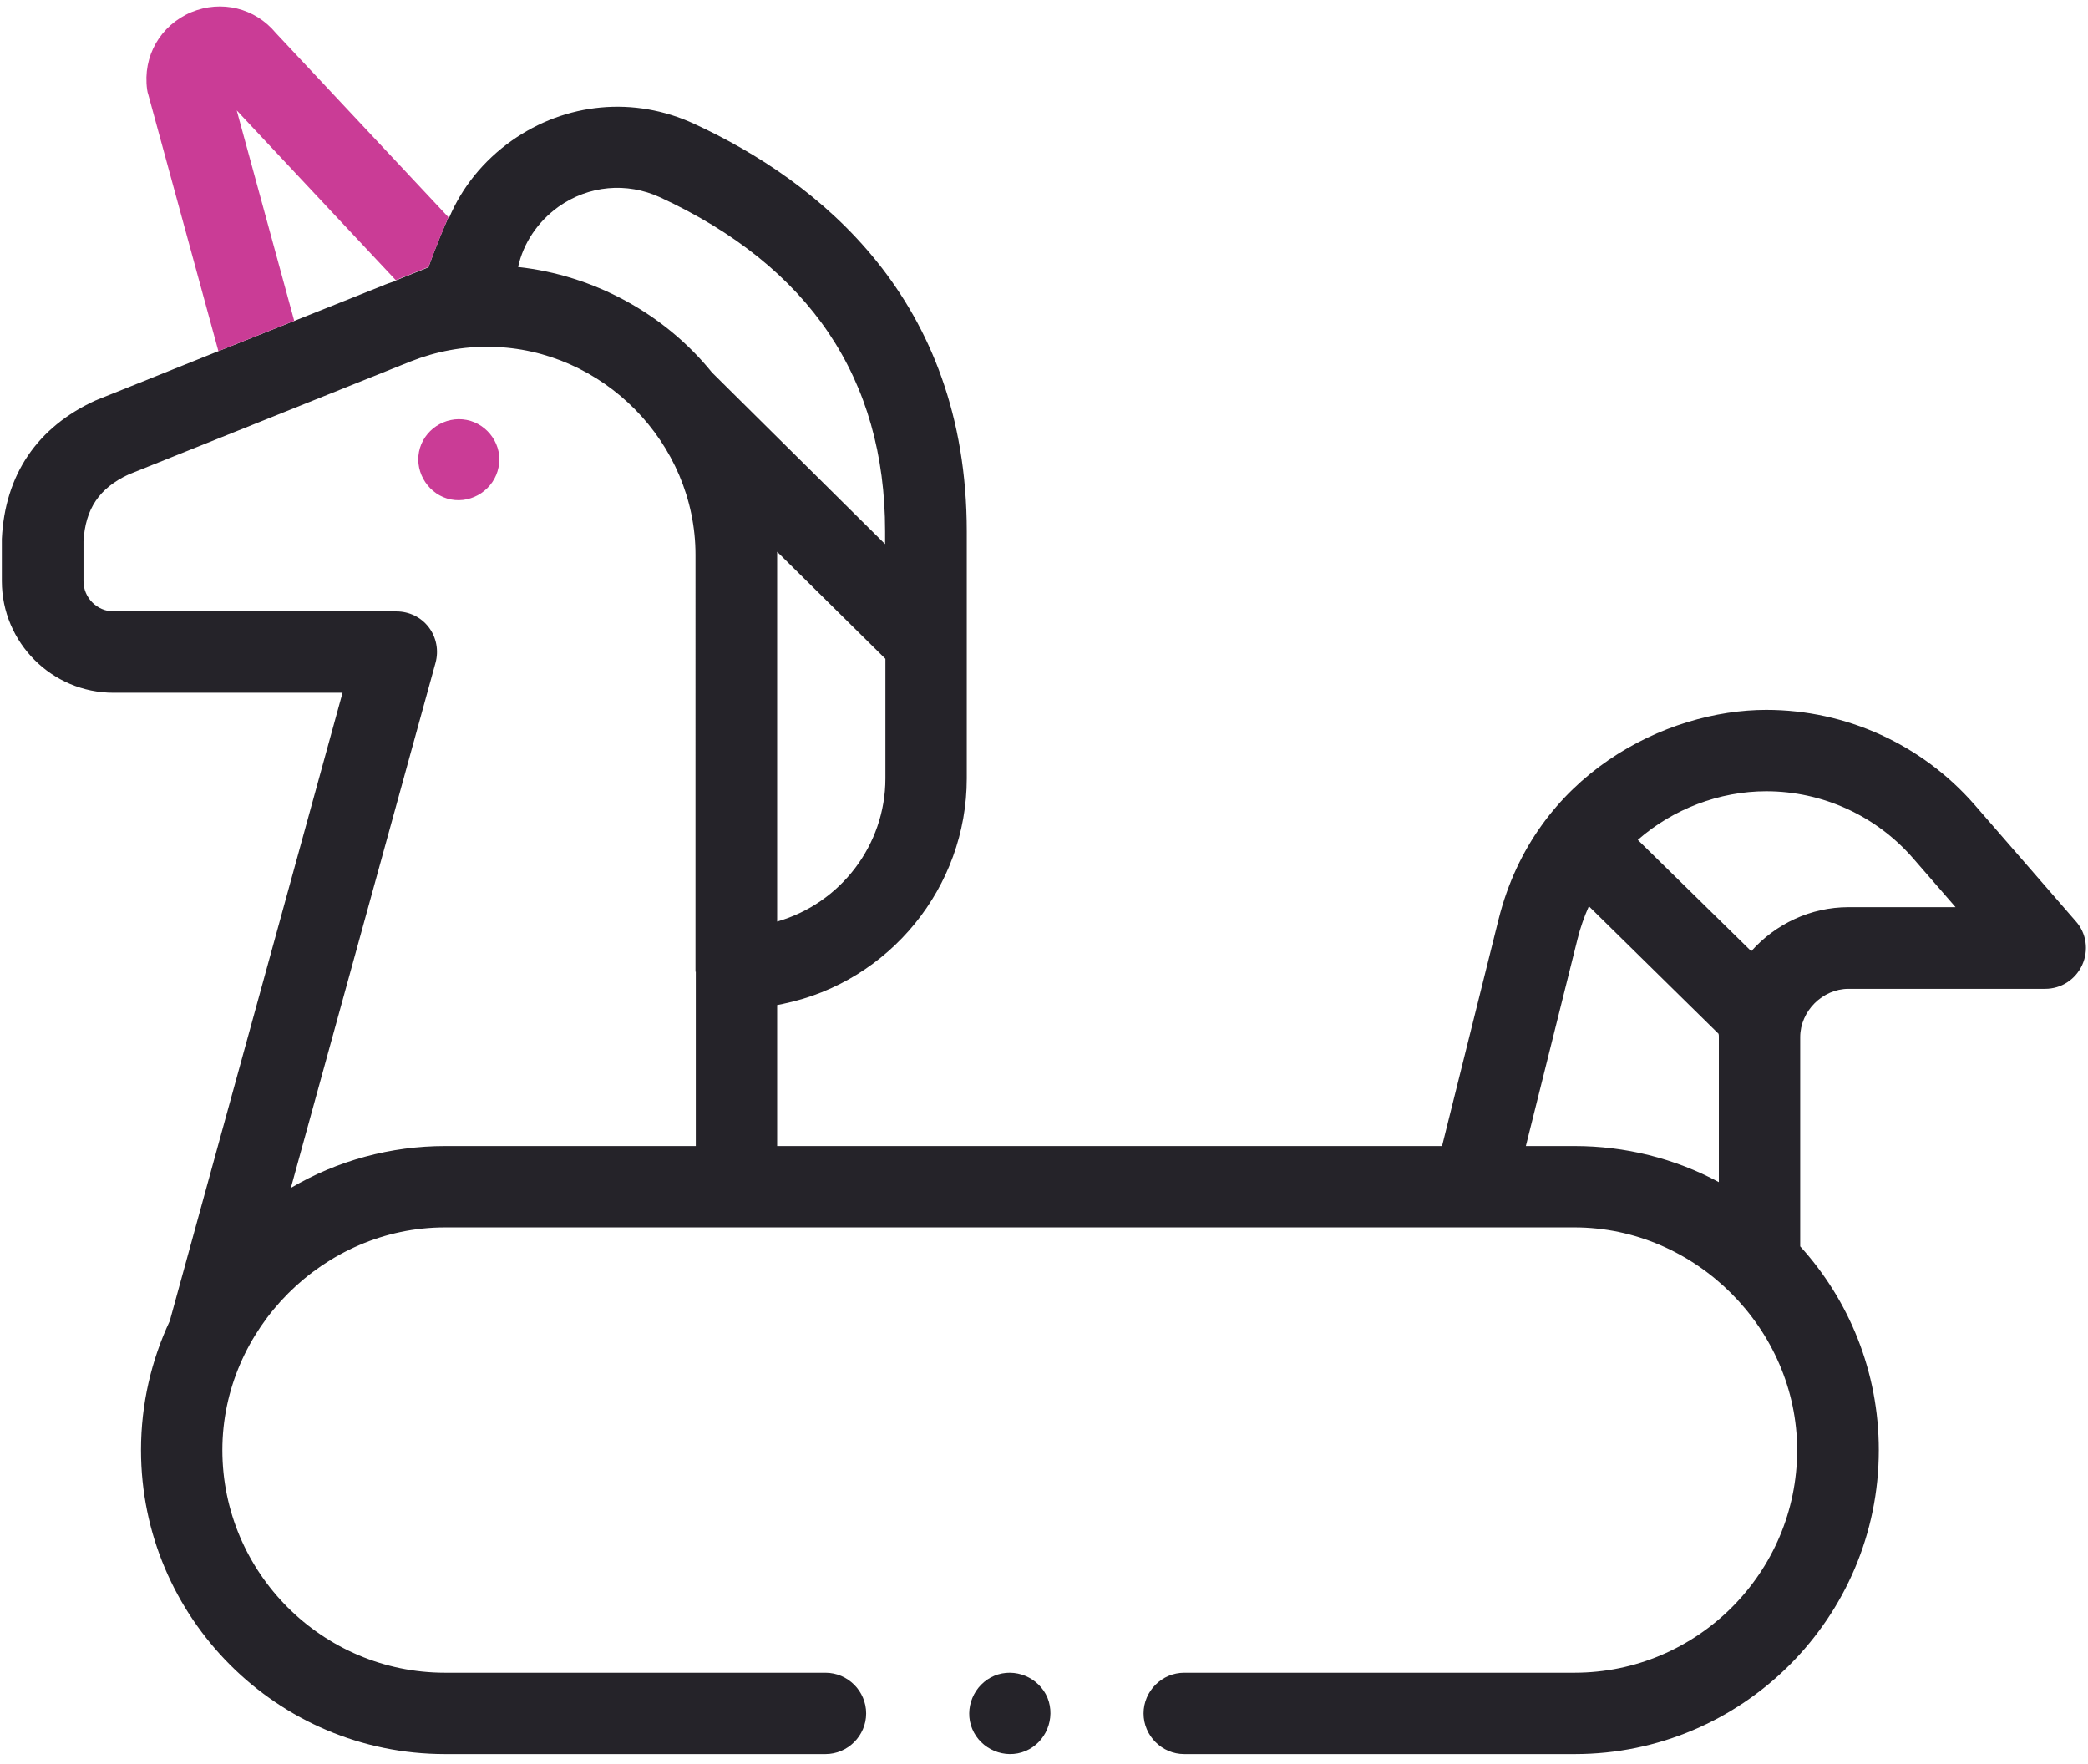 <?xml version="1.0" encoding="utf-8"?>
<!-- Generator: Adobe Illustrator 27.0.1, SVG Export Plug-In . SVG Version: 6.00 Build 0)  -->
<svg version="1.1" id="svg2151" xmlns:svg="http://www.w3.org/2000/svg"
	 xmlns="http://www.w3.org/2000/svg" xmlns:xlink="http://www.w3.org/1999/xlink" x="0px" y="0px" viewBox="0 0 682.7 576.8"
	 style="enable-background:new 0 0 682.7 576.8;" xml:space="preserve">
<style type="text/css">
	.st0{fill:none;}
	.st1{fill:#CA3C96;}
	.st2{fill:#252329;}
</style>
<g>
	<path class="st0" d="M254.1,301.2c20.7-5.9,35.4-25,35.4-46.8v-39.1l-35.4-35c0,0.4,0,0.7,0,1.1V301.2z"/>
	<path class="st0" d="M289.5,173.8c0-49.8-24.8-86.6-73.6-109.2c-10.9-5-23.3-3.9-33.2,3.1h0c-6.9,4.9-11.5,11.8-13.2,19.7
		c24.7,2.6,47.7,15.1,63.4,34.5l56.7,56.1V173.8z"/>
	<path class="st0" d="M129.5,91.7l-0.1-0.1l-4.8,1.9C126.3,92.9,127.9,92.3,129.5,91.7z"/>
	<path class="st0" d="M160.6,113.5c-9-0.1-18,1.5-26.3,4.8l-92.1,36.9c-9.7,4.5-14.2,11.2-14.8,21.9v12.9c0,5.4,4.4,9.9,9.9,9.9
		h92.4c4.2,0,8.1,1.9,10.6,5.2c2.5,3.3,3.3,7.6,2.2,11.6L95.1,388.3c15.2-9,32.8-13.7,50.4-13.7h82v-57V181.5
		C227.5,144.8,197.1,114.1,160.6,113.5z M163.1,152.9c-1.4,7.1-8.5,11.9-15.6,10.5c-7.1-1.4-11.9-8.5-10.4-15.6
		c1.4-7.1,8.5-11.9,15.6-10.4C159.7,138.7,164.5,145.8,163.1,152.9z"/>
	<path class="st0" d="M515.8,306.9l-16.9,67.7h16c16.4,0,32.7,4.1,47.1,11.8v-47.4c0-0.4,0-0.8,0-1.2l-42.4-41.7
		C518,299.6,516.8,303.2,515.8,306.9z"/>
	<path class="st0" d="M577.5,258.7c-15.3,0-30.5,5.8-42,15.9l37.1,36.4c7.9-8.9,19.4-14.4,31.8-14.4v0h35.1l-13.9-16
		C613.5,266.7,595.9,258.7,577.5,258.7z"/>
	<path class="st1" d="M152.6,137.3c-7.1-1.4-14.2,3.3-15.6,10.4c-1.4,7.1,3.4,14.2,10.4,15.6c7.1,1.4,14.2-3.4,15.6-10.5
		C164.5,145.8,159.7,138.7,152.6,137.3z"/>
	<path class="st2" d="M325.1,547.9c-6.7,2.8-10,10.7-7.2,17.4c2.8,6.7,10.7,10,17.4,7.2c6.7-2.8,9.9-10.7,7.2-17.4
		C339.7,548.4,331.8,545.1,325.1,547.9z"/>
	<path class="st2" d="M678.7,301.2L678.7,301.2l-33.1-38.1c0,0,0,0,0,0c-17.2-19.7-42-31-68.1-31c-32.8,0-75.6,21-87.5,68.4
		l-18.5,74.2H254.1v-46.1l2-0.4c34.8-7.2,60-38.2,60-73.7v-80.7c0-76.1-48.4-114.5-89.1-133.3c-19.6-9.1-42-7-59.7,5.5
		c-9.3,6.6-16.3,15.3-20.5,25.3l-0.2-0.2c-4.2,9.5-6.5,16.3-6.5,16.3l-10.7,4.3l0.1,0.1c-1.6,0.5-3.3,1.1-4.9,1.8l-53.4,21.3l0,0
		l-39.4,15.8c-0.2,0.1-0.4,0.2-0.5,0.2c-19.1,8.7-29.7,24.3-30.7,45.3c0,0.2,0,0.4,0,0.6v13.2c0,20.1,16.4,36.5,36.5,36.5h74.9
		L55.5,431.9c-6,12.8-9.4,27.1-9.4,42.2c0,54.8,44.6,99.4,99.4,99.4h124.4c7.3,0,13.3-6,13.3-13.3c0-7.3-6-13.3-13.3-13.3H145.5
		c-40.1,0-72.8-32.7-72.8-72.8c0-39.6,33.2-72.8,72.8-72.8h95.3c0,0,0.1,0,0.1,0l273.9,0c39.6,0,72.8,33.2,72.8,72.8
		c0,40.1-32.7,72.8-72.8,72.8H387.2c-7.3,0-13.3,6-13.3,13.3c0,7.3,6,13.3,13.3,13.3h127.7c54.8,0,99.4-44.6,99.4-99.4
		c0-25.6-9.7-49-25.7-66.6v-68.4c0-8.5,7.3-15.8,15.8-15.8h64.3c5.2,0,9.9-3,12.1-7.8C683,310.7,682.2,305.1,678.7,301.2z
		 M227.5,317.7v57h-82c-17.6,0-35.2,4.7-50.4,13.7l47.3-171.7c1.1-4,0.3-8.3-2.2-11.6c-2.5-3.3-6.4-5.2-10.6-5.2H37.2
		c-5.4,0-9.9-4.4-9.9-9.9V177c0.6-10.6,5.1-17.4,14.8-21.9l92.1-36.9c8.3-3.3,17.3-5,26.3-4.8c36.5,0.6,66.9,31.3,66.9,68V317.7z
		 M232.8,121.8c-15.6-19.3-38.7-31.8-63.4-34.5c1.7-7.8,6.4-14.8,13.2-19.7h0c9.9-7,22.3-8.1,33.2-3.1
		c48.9,22.6,73.6,59.3,73.6,109.2v4.2L232.8,121.8z M289.5,215.4v39.1c0,21.8-14.7,40.9-35.4,46.8V181.5c0-0.4,0-0.7,0-1.1
		L289.5,215.4z M562,339.1v47.4c-14.4-7.8-30.8-11.8-47.1-11.8h-16l16.9-67.7c0.9-3.7,2.2-7.3,3.7-10.7l42.4,41.7
		C562,338.3,562,338.7,562,339.1z M604.4,296.6L604.4,296.6c-12.4,0-23.9,5.5-31.8,14.4l-37.1-36.4c11.5-10.1,26.7-15.9,42-15.9
		c18.4,0,35.9,8,48,21.9l13.9,16H604.4z"/>
	<path class="st1" d="M96.2,104.9L77.4,36.1l52,55.5l10.7-4.3c0,0,2.4-6.7,6.5-16.3L90.2,10.8C83.4,2.6,72.4-0.1,62.5,4
		C52.4,8.3,46.6,18.4,48.1,29.3c0.1,0.6,0.2,1.2,0.4,1.7l22.9,83.8L96.2,104.9z"/>
</g>
</svg>
